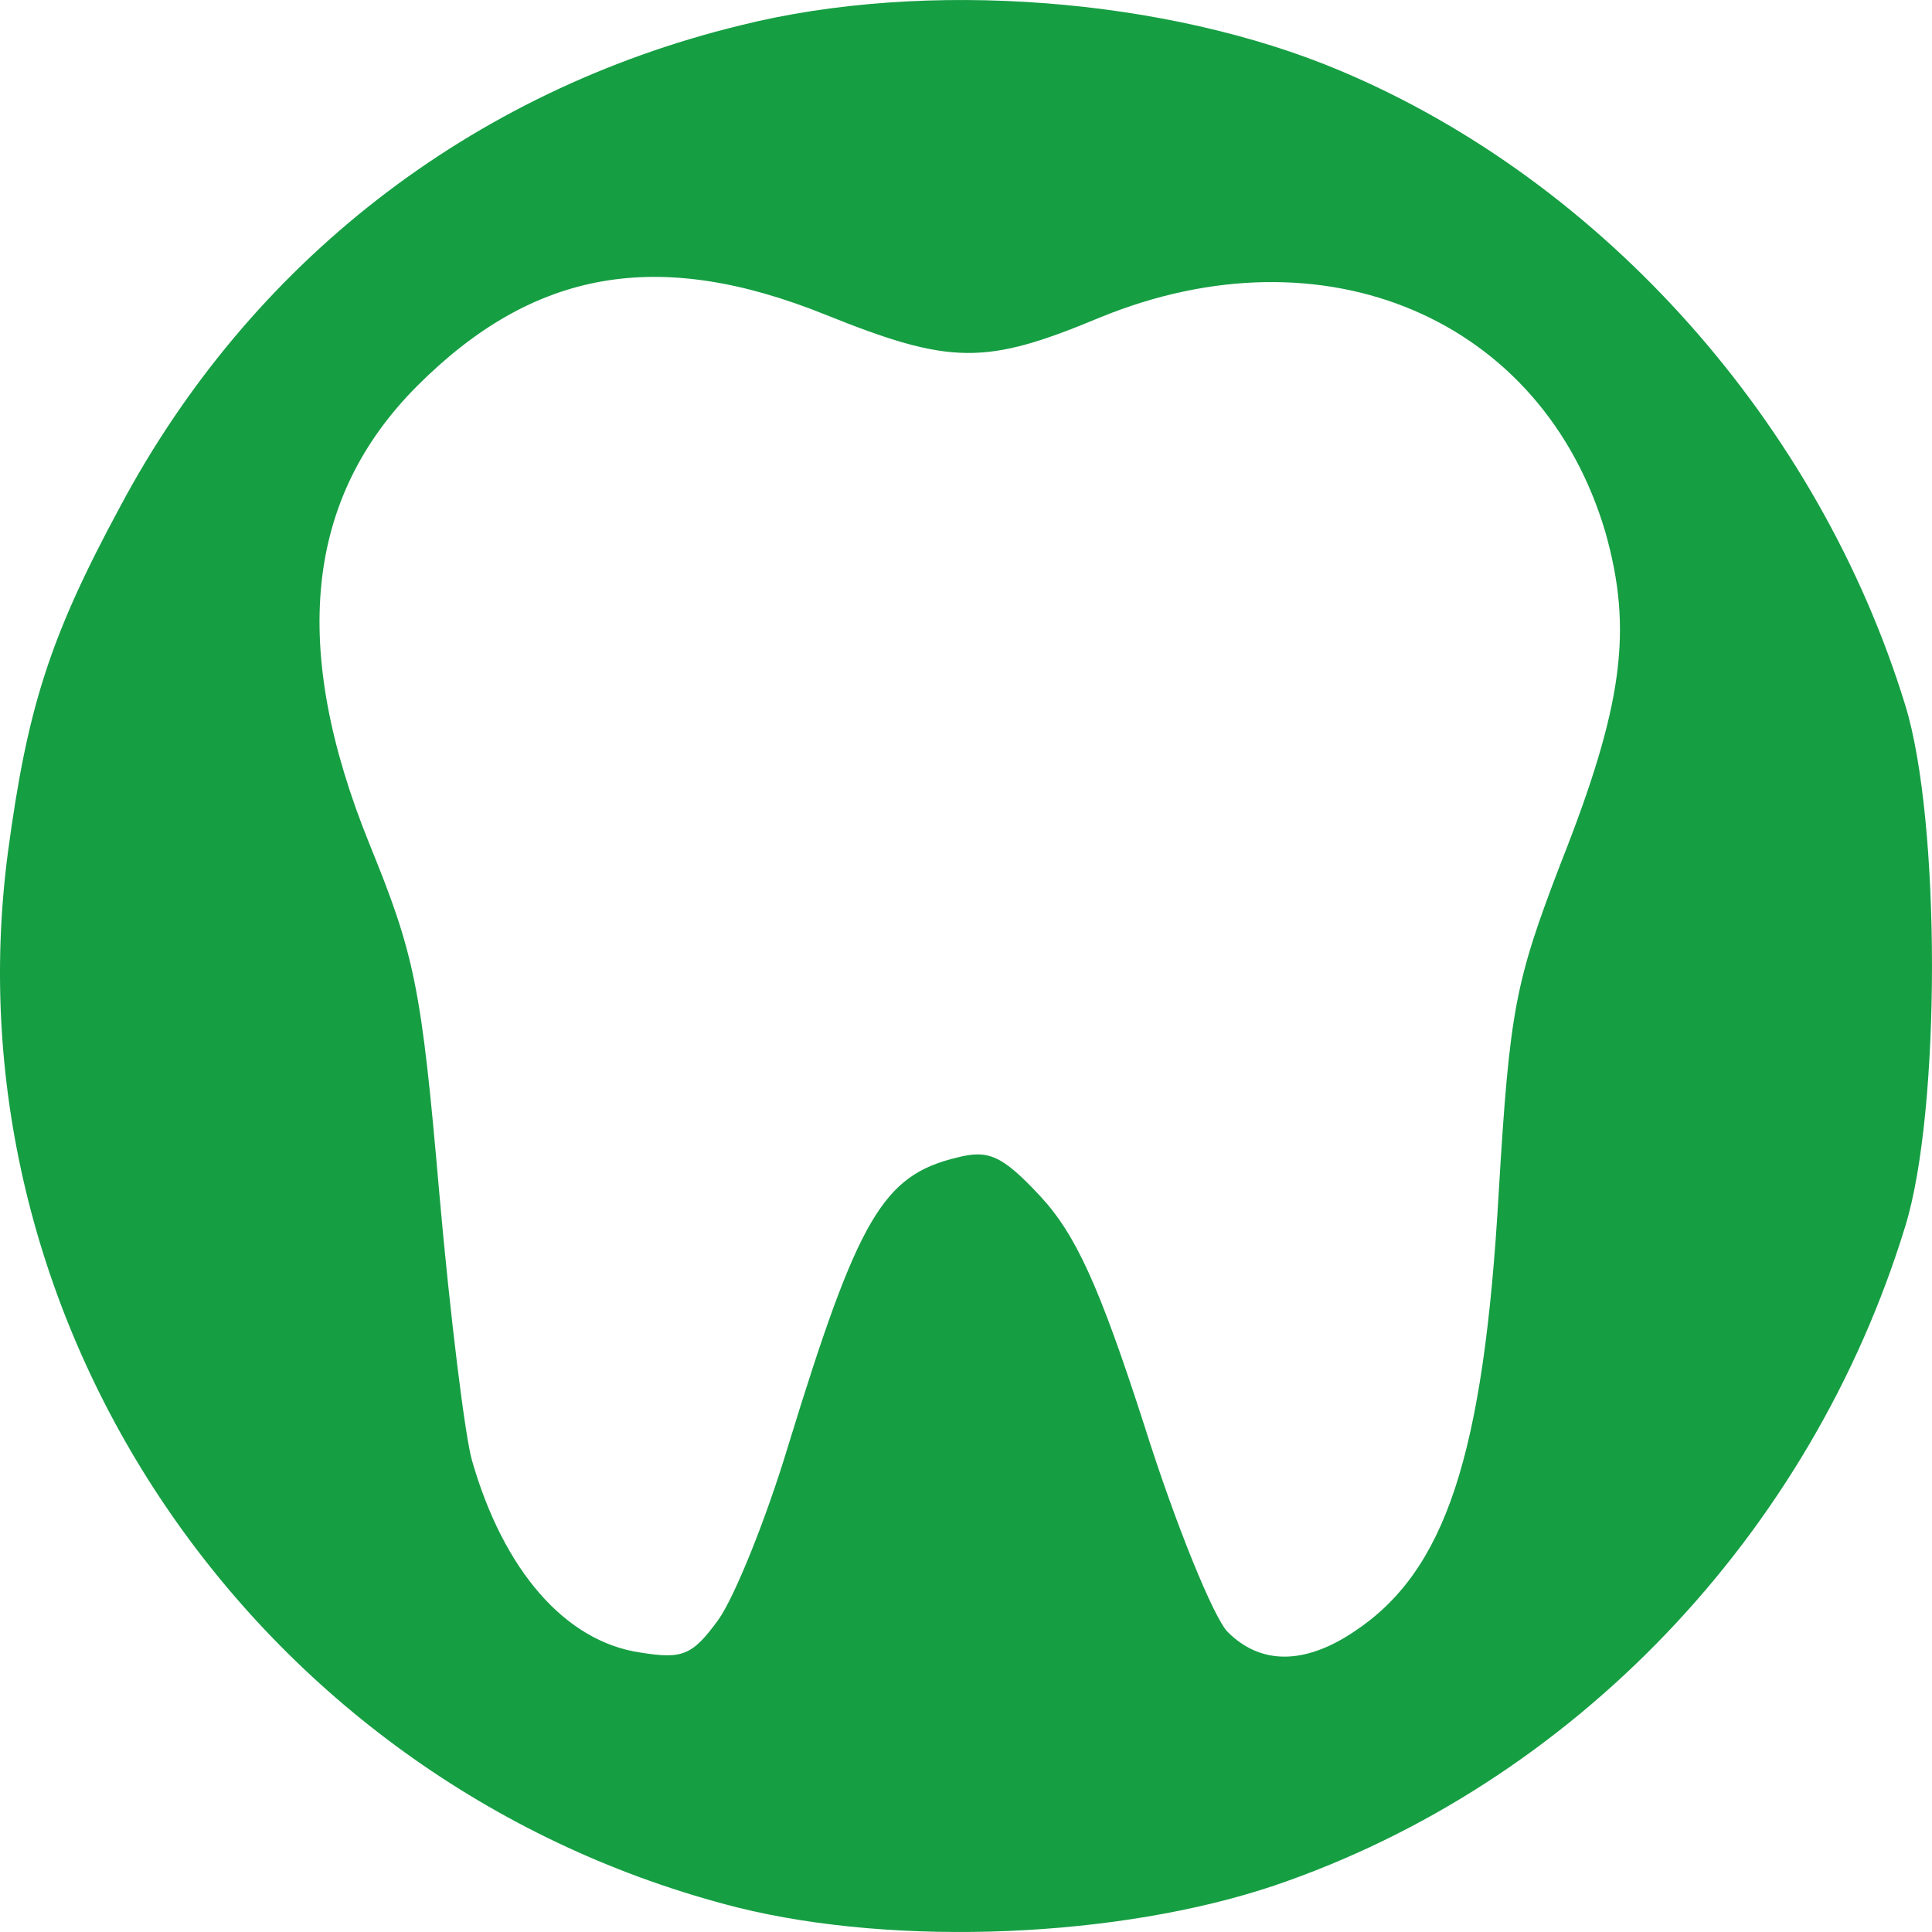 <svg width="40" height="40" viewBox="0 0 40 40" fill="none" xmlns="http://www.w3.org/2000/svg">
<path d="M15.328 0.525C9.745 1.887 5.182 5.435 2.489 10.487C1.015 13.211 0.562 14.687 0.165 17.639C-1.139 27.516 5.408 36.995 15.271 39.493C18.587 40.316 23.179 40.117 26.382 39.039C32.56 36.939 37.492 31.773 39.447 25.387C40.184 23.003 40.184 16.986 39.447 14.602C37.662 8.784 33.212 3.76 27.742 1.461C24.171 -0.043 19.183 -0.44 15.328 0.525ZM17.085 6.513C19.693 7.563 20.401 7.563 22.782 6.57C27.43 4.668 31.937 6.598 33.24 11.026C33.807 13.041 33.609 14.602 32.305 17.894C31.37 20.335 31.256 20.903 31.03 24.678C30.718 30.155 29.924 32.539 28.025 33.788C27.005 34.469 26.098 34.469 25.418 33.788C25.134 33.504 24.341 31.575 23.689 29.503C22.754 26.608 22.272 25.558 21.535 24.763C20.741 23.911 20.458 23.798 19.806 23.968C18.276 24.337 17.766 25.217 16.32 29.928C15.867 31.433 15.215 33.05 14.875 33.533C14.336 34.271 14.138 34.356 13.259 34.214C11.7 33.987 10.425 32.511 9.773 30.241C9.631 29.758 9.32 27.26 9.093 24.678C8.724 20.42 8.583 19.768 7.647 17.469C6.004 13.41 6.315 10.316 8.639 7.989C11.049 5.577 13.628 5.122 17.085 6.513Z" fill="#169e43"/>
</svg>
